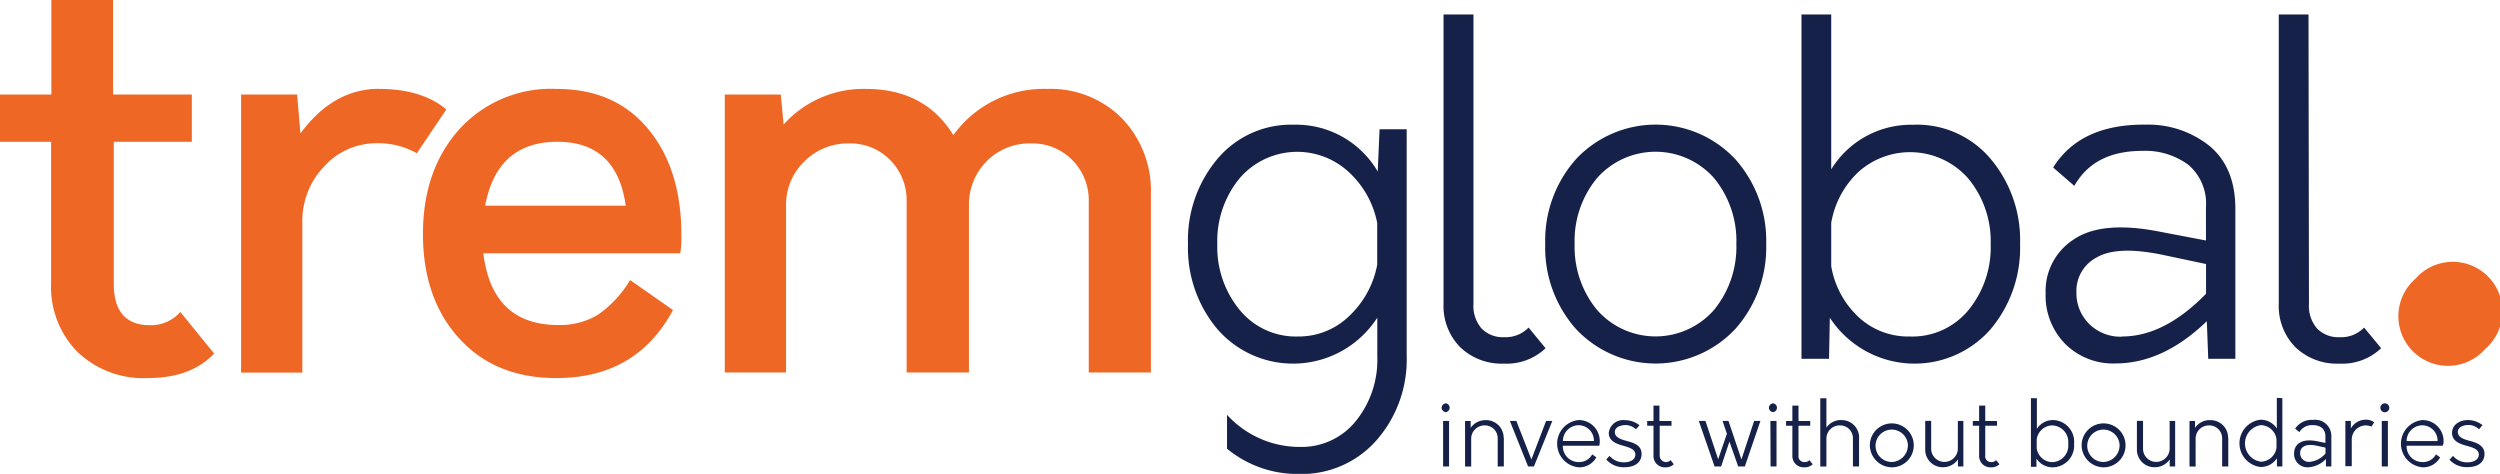 <svg xmlns="http://www.w3.org/2000/svg" viewBox="0 0 285.67 54.15"><path d="M20.6 35.64l3.87 4.76q-2.67 2.8-7.56 2.8a10.91 10.91 0 0 1-8.07-3 10.55 10.55 0 0 1-3-7.81V16.2H0v-5.4h5.87V0h7.05v10.8h9v5.4H13v16.2q0 4.76 4.13 4.76a4.45 4.45 0 0 0 3.48-1.52zm22.7-25.48c3.3 0 5.87.8 7.7 2.35l-3.37 5a9 9 0 0 0-4.7-1.14A8 8 0 0 0 37.06 19a9 9 0 0 0-2.51 6.58v17h-7V10.8h6.4l.38 4.45q3.76-5.1 8.97-5.1zm34.56 16.78a10.4 10.4 0 0 1-.13 2h-22.5q1 8.2 8.58 8.2A8.45 8.45 0 0 0 68.27 36 12.59 12.59 0 0 0 72 32l4.9 3.43q-4.17 7.77-13.32 7.77-7.05 0-11.15-4.58c-2.73-3-4.1-7-4.1-11.88s1.38-8.85 4.13-11.94a14.15 14.15 0 0 1 11.12-4.64q6.72 0 10.5 4.6 3.8 4.6 3.78 12.17zM63.7 16.2q-6.9 0-8.26 7.3H71.5q-1.02-7.3-7.82-7.3zm55.94-6.04a11.49 11.49 0 0 1 8.57 3.37 11.92 11.92 0 0 1 3.3 8.7v20.33h-7.1v-19.5a6.54 6.54 0 0 0-1.87-4.76 6.38 6.38 0 0 0-4.74-1.91 6.87 6.87 0 0 0-5.08 2.06 7 7 0 0 0-2 5.05v19.06h-7.12v-19.5a6.5 6.5 0 0 0-1.87-4.76A6.37 6.37 0 0 0 97 16.39a7 7 0 0 0-5.09 2.06 6.85 6.85 0 0 0-2.09 5.05v19.06h-7V10.8h6.4l.32 3.43a12.25 12.25 0 0 1 9.4-4.07q6.74 0 10 5.28a12.73 12.73 0 0 1 10.69-5.28z" fill="#ee6725"/><path d="M157.64 14.77h3.1v25.9a14 14 0 0 1-3.44 9.63 11.38 11.38 0 0 1-8.9 3.86 12.63 12.63 0 0 1-8.19-2.89V47.4a11.24 11.24 0 0 0 8.4 3.67 7.94 7.94 0 0 0 6.28-2.91 11.11 11.11 0 0 0 2.49-7.48V36.3a11.45 11.45 0 0 1-18.27 1.31 14.43 14.43 0 0 1-3.36-9.71 14.42 14.42 0 0 1 3.36-9.74 11 11 0 0 1 8.77-3.91 10.8 10.8 0 0 1 9.55 5.35zm-9.3 23.68a8.26 8.26 0 0 0 5.8-2.31 10.76 10.76 0 0 0 3.23-5.88v-4.78a10.63 10.63 0 0 0-3.25-5.82 8.67 8.67 0 0 0-12.47.71 11.26 11.26 0 0 0-2.55 7.53 11.31 11.31 0 0 0 2.55 7.51 8.29 8.29 0 0 0 6.69 3.04zm23.5 3.1a6.81 6.81 0 0 1-5-1.89 6.69 6.69 0 0 1-1.89-4.94V1.65h3.42v33.07a3.93 3.93 0 0 0 .92 2.81 3.39 3.39 0 0 0 2.6 1 3.65 3.65 0 0 0 2.78-1.1l1.94 2.36a6.46 6.46 0 0 1-4.77 1.76zm26.44-3.95a12.47 12.47 0 0 1-18.19 0 14 14 0 0 1-3.52-9.71 14 14 0 0 1 3.52-9.71 12.47 12.47 0 0 1 18.19 0 14 14 0 0 1 3.54 9.71 14 14 0 0 1-3.54 9.71zm-15.8-2.2a8.89 8.89 0 0 0 13.39 0 11.36 11.36 0 0 0 2.54-7.51 11.3 11.3 0 0 0-2.54-7.53 8.93 8.93 0 0 0-13.39 0 11.26 11.26 0 0 0-2.55 7.53 11.31 11.31 0 0 0 2.55 7.51zm36.22-21.15a11 11 0 0 1 8.77 3.91 14.42 14.42 0 0 1 3.36 9.74 14.43 14.43 0 0 1-3.36 9.71 11.56 11.56 0 0 1-18.38-1.31L209 41h-3.15V1.65h3.4v17.7a10.7 10.7 0 0 1 9.44-5.09zm-.47 24.2a8.3 8.3 0 0 0 6.69-3 11.31 11.31 0 0 0 2.55-7.51 11.26 11.26 0 0 0-2.55-7.53 8.84 8.84 0 0 0-12.55-.77 10.37 10.37 0 0 0-3.12 5.83v4.94a10.31 10.31 0 0 0 3.12 5.82 8.31 8.31 0 0 0 5.86 2.22zM245 14.25a11.22 11.22 0 0 1 7.53 2.47q2.9 2.46 2.9 7.14V41h-3.1l-.16-4.3q-5 4.83-10.45 4.83a7.73 7.73 0 0 1-5.74-2.24 7.85 7.85 0 0 1-2.23-5.77 7 7 0 0 1 3.23-6.17q3.22-2.18 9.84-.87l5.25 1V23.7a5.82 5.82 0 0 0-2-4.86 8.28 8.28 0 0 0-5.27-1.6q-5.52 0-7.77 4l-2.42-2.1q3.06-4.9 10.37-4.9zm-2.52 24.2q4.83 0 9.6-4.88v-3.4l-5.2-1.1c-3.33-.66-5.76-.55-7.3.35a4.3 4.3 0 0 0-2.31 4 4.94 4.94 0 0 0 1.46 3.6 5.08 5.08 0 0 0 3.78 1.45zm24.8 3.1a6.81 6.81 0 0 1-5-1.89 6.69 6.69 0 0 1-1.89-4.94V1.65h3.4l.05 33.07a3.93 3.93 0 0 0 .92 2.81 3.39 3.39 0 0 0 2.6 1 3.63 3.63 0 0 0 2.78-1.1l1.95 2.36a6.47 6.47 0 0 1-4.82 1.76z" fill="#162149"/><path d="M284,39.86a5.67,5.67,0,1,1-8-8,5.67,5.67,0,1,1,8,8Z" fill="#ee6725"/><path d="M164.73 46.6a.52.52 0 0 1 .51-.51.51.51 0 0 1 0 1 .52.52 0 0 1-.51-.49zm.17 1.5h.68v5.2h-.68zm6.94 1.9v3.3h-.7v-3.22a1.46 1.46 0 0 0-1.49-1.47 1.52 1.52 0 0 0-1.54 1.5v3.2h-.7v-5.2h.64v.78a2.06 2.06 0 0 1 1.72-.88 2 2 0 0 1 2.05 2zm5.54-1.9l-2.1 5.2h-.67l-2.08-5.2h.74l1.72 4.4 1.68-4.4zm5.37 2.83h-4.17a1.81 1.81 0 0 0 1.82 1.87 1.7 1.7 0 0 0 1.54-.88l.47.34a2.21 2.21 0 0 1-2 1.14 2.71 2.71 0 0 1 0-5.4 2.4 2.4 0 0 1 2.38 2.66 2.53 2.53 0 0 1-.04.27zm-4.16-.54h3.54a1.75 1.75 0 0 0-1.74-1.8 1.81 1.81 0 0 0-1.8 1.8zm4.93 2.14l.4-.44a2.1 2.1 0 0 0 1.65.74c.7 0 1.3-.3 1.3-.9s-.7-.8-1.4-1-1.64-.5-1.64-1.46a1.65 1.65 0 0 1 1.82-1.46 2.74 2.74 0 0 1 1.69.58l-.4.47a1.75 1.75 0 0 0-1.16-.49c-.6 0-1.26.23-1.26.8s.62.82 1.3 1c.83.23 1.76.47 1.76 1.5s-.85 1.52-1.95 1.52a2.64 2.64 0 0 1-2.07-.87zm7.74.52a1.3 1.3 0 0 1-.95.35 1.29 1.29 0 0 1-1.37-1.35v-3.4h-.72v-.54h.72v-1.76h.68v1.76H191v.54h-1.35v3.4a.73.73 0 0 0 1.25.53zm9.9-4.95l-1.78 5.2h-.76l-1-2.84-.95 2.84h-.75l-1.8-5.2h.76l1.45 4.38 1-2.92-.5-1.46h.68l1.48 4.4 1.45-4.4zm.97-1.5a.52.52 0 0 1 .51-.51.51.51 0 0 1 0 1 .52.52 0 0 1-.51-.49zm.17 1.5h.7v5.2h-.68zm4.83 4.95a1.3 1.3 0 0 1-.95.35 1.29 1.29 0 0 1-1.37-1.35v-3.4h-.72v-.54h.72v-1.76h.7v1.76h1.34v.54h-1.34v3.4a.66.66 0 0 0 .7.75.7.7 0 0 0 .55-.22zm5.3-3.05v3.3h-.7v-3.22a1.46 1.46 0 0 0-1.49-1.47 1.51 1.51 0 0 0-1.54 1.5v3.2h-.7v-7.8h.7v3.35a2 2 0 0 1 1.7-.86 2 2 0 0 1 2.04 2zm1.24.7a2.51 2.51 0 1 1 2.5 2.7 2.54 2.54 0 0 1-2.5-2.7zm4.33 0a1.85 1.85 0 1 0-1.83 2.09A1.9 1.9 0 0 0 218 50.7zm6.35-2.6v5.2h-.62v-.8a2.07 2.07 0 0 1-1.69.89 2 2 0 0 1-2.05-2v-3.3h.68v3.18a1.51 1.51 0 0 0 1.51 1.51 1.53 1.53 0 0 0 1.54-1.51V48.1zm4.12 4.95a1.3 1.3 0 0 1-.95.35 1.29 1.29 0 0 1-1.37-1.35v-3.4h-.72v-.54h.72v-1.76h.7v1.76h1.34v.54h-1.34v3.4a.66.66 0 0 0 .7.75.67.67 0 0 0 .54-.22zM237 50.7a2.48 2.48 0 0 1-2.4 2.7 2.2 2.2 0 0 1-1.9-1v.94h-.63V45.5h.68V49a2.19 2.19 0 0 1 1.87-1 2.47 2.47 0 0 1 2.38 2.7zm-.67 0a1.89 1.89 0 0 0-1.83-2.09 1.83 1.83 0 0 0-1.77 1.6v1a1.83 1.83 0 0 0 1.77 1.6 1.89 1.89 0 0 0 1.83-2.11zm1.54 0a2.51 2.51 0 1 1 2.49 2.7 2.54 2.54 0 0 1-2.49-2.7zm4.32 0a1.85 1.85 0 1 0-1.83 2.09 1.9 1.9 0 0 0 1.83-2.09zm6.36-2.6v5.2h-.62v-.8a2.08 2.08 0 0 1-1.7.89 2 2 0 0 1-2.05-2v-3.3h.7v3.18a1.5 1.5 0 0 0 1.51 1.51 1.53 1.53 0 0 0 1.53-1.51V48.1zm6.07 1.9v3.3h-.7v-3.22a1.47 1.47 0 0 0-1.5-1.47 1.51 1.51 0 0 0-1.53 1.5v3.2h-.7v-5.2h.63v.78a2 2 0 0 1 1.76-.88 2 2 0 0 1 2.02 2zm6.18-4.5v7.8h-.62v-.94a2.19 2.19 0 0 1-1.89 1 2.72 2.72 0 0 1 0-5.4 2.22 2.22 0 0 1 1.88 1v-3.5zm-.67 5.68v-1a1.85 1.85 0 0 0-1.78-1.6 2.11 2.11 0 0 0 0 4.18 1.85 1.85 0 0 0 1.78-1.58zm6.27-1.28v3.4h-.62v-.85a3.05 3.05 0 0 1-2.06.95 1.52 1.52 0 0 1-1.58-1.59c0-.92.7-1.76 2.58-1.4l1 .2v-.75c0-.9-.63-1.28-1.44-1.28a1.67 1.67 0 0 0-1.54.8l-.48-.4a2.28 2.28 0 0 1 2.06-1 1.85 1.85 0 0 1 2.08 1.92zm-.67 1.92v-.67l-1-.22c-1.42-.3-1.9.25-1.9.85a1 1 0 0 0 1 1 2.71 2.71 0 0 0 1.9-.96zm5.57-3.57l-.32.5a1.74 1.74 0 0 0-.71-.14 1.62 1.62 0 0 0-1.54 1.66v3H268V48.1h.63v.86a1.94 1.94 0 0 1 1.59-1 1.61 1.61 0 0 1 1.07.29zm.7-1.65a.51.51 0 1 1 .5.51.51.51 0 0 1-.5-.51zm.16 1.5h.7v5.2h-.7zm6.96 2.83H275a1.8 1.8 0 0 0 1.81 1.87 1.67 1.67 0 0 0 1.54-.88l.48.34a2.22 2.22 0 0 1-2 1.14 2.71 2.71 0 0 1 0-5.4 2.4 2.4 0 0 1 2.38 2.66 2.53 2.53 0 0 1-.09.27zM275 50.4h3.54a1.76 1.76 0 0 0-1.75-1.8 1.8 1.8 0 0 0-1.79 1.8zm4.9 2.13l.4-.44a2.07 2.07 0 0 0 1.65.74c.7 0 1.3-.3 1.3-.9s-.7-.8-1.42-1-1.64-.5-1.64-1.46.9-1.47 1.8-1.47a2.71 2.71 0 0 1 1.68.58l-.4.47a1.75 1.75 0 0 0-1.17-.49c-.6 0-1.25.23-1.25.8s.62.82 1.3 1 1.75.47 1.75 1.5-.84 1.52-1.94 1.52a2.66 2.66 0 0 1-2.08-.87z" fill="#162149"/></svg>
